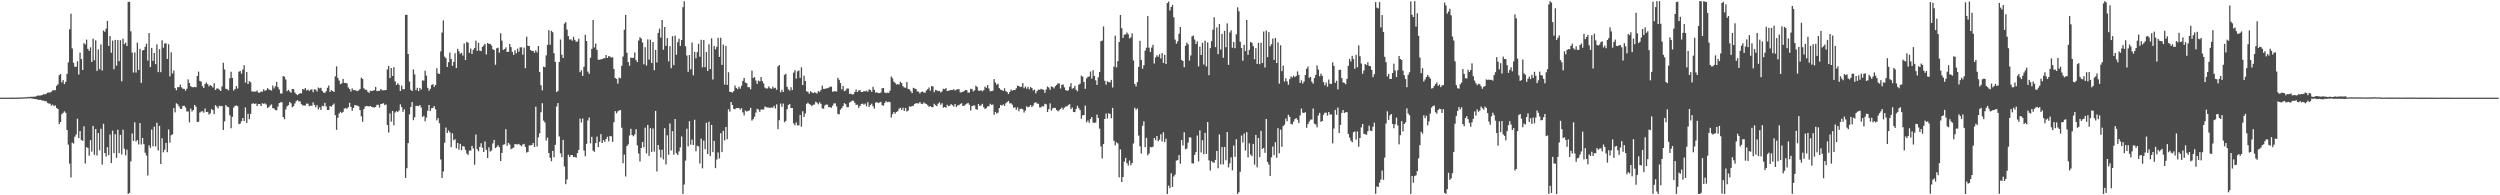 <?xml version="1.0" encoding="UTF-8"?>
<svg xmlns="http://www.w3.org/2000/svg" width="1920" height="150">
  <path d="M0 75.000h1v1.000H0zM1 75.000h1v1.000H1zM2 75.000h1v1.000H2zM3 74.999h1v1.000H3zM4 74.997h1v1.000H4zM5 74.995h1v1.000H5zM6 74.993h1v1.000H6zM7 74.986h1v1.000H7zM8 74.978h1v1.000H8zM9 74.964h1v1.000H9zM10 74.957h1v1.000H10zM11 74.947h1v1.000H11zM12 74.913h1v1.000H12zM13 74.914h1v1.000H13zM14 74.889h1v1.000H14zM15 74.862h1v1.000H15zM16 74.824h1v1.000H16zM17 74.777h1v1.000H17zM18 74.725h1v1.000H18zM19 74.695h1v1.000H19zM20 74.710h1v1.000H20zM21 74.391h1v1.129H21zM22 74.573h1v1.000H22zM23 74.238h1v1.262H23zM24 74.378h1v1.219H24zM25 74.259h1v1.641H25zM26 74.222h1v1.740H26zM27 74.110h1v2.040H27zM28 73.585h1v2.683H28zM29 73.253h1v3.486H29zM30 73.469h1v3.144H30zM31 73.212h1v3.544H31zM32 72.941h1v4.345H32zM33 72.367h1v4.945H33zM34 72.439h1v5.355H34zM35 72.036h1v5.687H35zM36 71.175h1v7.838H36zM37 71.036h1v8.459H37zM38 71.024h1v8.620H38zM39 70.423h1v10.669H39zM40 69.364h1v10.968H40zM41 69.280h1v12.243H41zM42 69.274h1v11.648H42zM43 65.898h1v17.025H43zM44 64.835h1v18.891H44zM45 57.805h1v37.602H45zM46 56.823h1v36.881H46zM47 63.266h1v24.473H47zM48 61.543h1v25.109H48zM49 64.624h1v20.878H49zM50 62.808h1v23.822H50zM51 56.742h1v43.077H51zM52 47.882h1v63.227H52zM53 22.484h1v103.215H53zM54 10.497h1v125.774H54zM55 37.161h1v72.409H55zM56 48.227h1v62.070H56zM57 51.285h1v53.740H57zM58 51.256h1v52.062H58zM59 47.019h1v44.178H59zM60 57.245h1v48.831H60zM61 40.377h1v60.304H61zM62 45.379h1v62.202H62zM63 53.785h1v54.386H63zM64 33.137h1v63.816H64zM65 34.078h1v91.489H65zM66 30.402h1v82.543H66zM67 37.509h1v76.212H67zM68 39.088h1v80.513H68zM69 36.368h1v71.256H69zM70 47.605h1v68.835H70zM71 29.644h1v67.016H71zM72 46.243h1v72.573H72zM73 30.899h1v68.166H73zM74 54.474h1v64.946H74zM75 37.944h1v64.252H75zM76 53.120h1v62.330H76zM77 34.097h1v64.773H77zM78 54.135h1v72.278H78zM79 23.435h1v71.640H79zM80 24.431h1v93.118H80zM81 21.954h1v98.277H81zM82 16.063h1v96.992H82zM83 35.276h1v83.922H83zM84 27.646h1v75.680H84zM85 40.479h1v84.772H85zM86 31.156h1v69.176H86zM87 53.177h1v64.477H87zM88 30.604h1v72.457H88zM89 50.414h1v70.804H89zM90 30.775h1v68.826H90zM91 47.022h1v70.609H91zM92 30.850h1v72.732H92zM93 62.471h1v56.181H93zM94 29.669h1v69.897H94zM95 33.840h1v80.391H95zM96 32.738h1v86.563H96zM97 35.345h1v79.618H97zM98 1.501h1v147.422H98zM99 1.309h1v146.765H99zM100 24.042h1v99.974H100zM101 40.427h1v62.067H101zM102 55.694h1v52.527H102zM103 40.278h1v53.643H103zM104 55.706h1v53.045H104zM105 32.792h1v74.758H105zM106 53.671h1v57.295H106zM107 37.498h1v57.037H107zM108 63.655h1v47.361H108zM109 38.687h1v67.228H109zM110 38.424h1v72.274H110zM111 35.921h1v81.391H111zM112 33.561h1v85.877H112zM113 46.553h1v88.251H113zM114 25.399h1v86.236H114zM115 51.507h1v62.042H115zM116 36.767h1v62.752H116zM117 46.755h1v65.626H117zM118 40.725h1v56.552H118zM119 49.322h1v63.186H119zM120 34.117h1v60.131H120zM121 55.399h1v60.215H121zM122 37.805h1v58.855H122zM123 55.446h1v70.543H123zM124 30.935h1v75.293H124zM125 36.636h1v80.372H125zM126 33.373h1v81.600H126zM127 33.268h1v76.496H127zM128 45.280h1v71.625H128zM129 33.938h1v65.518H129zM130 58.674h1v50.820H130zM131 40.184h1v63.690H131zM132 56.497h1v46.685H132zM133 54.191h1v28.870H133zM134 67.672h1v18.652H134zM135 69.327h1v9.973H135zM136 66.921h1v13.216H136zM137 66.906h1v14.818H137zM138 64.915h1v18.528H138zM139 67.138h1v16.518H139zM140 68.173h1v13.159H140zM141 68.260h1v12.945H141zM142 69.635h1v12.915H142zM143 68.147h1v17.404H143zM144 60.995h1v24.614H144zM145 63.695h1v30.294H145zM146 66.219h1v17.175H146zM147 66.900h1v18.825H147zM148 67.026h1v17.517H148zM149 66.706h1v13.903H149zM150 67.023h1v14.994H150zM151 58.420h1v35.327H151zM152 54.985h1v38.481H152zM153 62.107h1v24.249H153zM154 62.703h1v22.993H154zM155 66.144h1v19.269H155zM156 67.521h1v19.076H156zM157 64.555h1v18.796H157zM158 63.311h1v22.772H158zM159 64.612h1v21.279H159zM160 66.371h1v21.662H160zM161 65.340h1v21.770H161zM162 65.982h1v17.802H162zM163 67.208h1v17.391H163zM164 63.901h1v23.755H164zM165 69.100h1v11.715H165zM166 67.938h1v13.915H166zM167 68.014h1v15.226H167zM168 68.870h1v12.326H168zM169 69.912h1v11.740H169zM170 66.364h1v14.969H170zM171 48.218h1v51.619H171zM172 53.351h1v39.901H172zM173 68.163h1v12.532H173zM174 68.571h1v13.351H174zM175 69.370h1v13.005H175zM176 60.088h1v28.447H176zM177 55.074h1v43.439H177zM178 59.864h1v29.895H178zM179 69.555h1v13.094H179zM180 68.423h1v12.954H180zM181 66.088h1v14.933H181zM182 67.986h1v13.600H182zM183 55.069h1v40.321H183zM184 54.472h1v40.472H184zM185 56.578h1v36.571H185zM186 53.385h1v37.281H186zM187 50.097h1v42.902H187zM188 63.445h1v19.079H188zM189 55.298h1v39.109H189zM190 64.536h1v22.857H190zM191 62.371h1v29.213H191zM192 63.129h1v24.320H192zM193 70.191h1v9.582H193zM194 70.283h1v8.983H194zM195 70.398h1v9.464H195zM196 70.315h1v9.097H196zM197 69.536h1v11.997H197zM198 71.144h1v8.661H198zM199 71.054h1v8.918H199zM200 70.346h1v11.098H200zM201 70.469h1v8.788H201zM202 68.588h1v11.256H202zM203 69.794h1v9.586H203zM204 69.226h1v11.070H204zM205 67.678h1v15.280H205zM206 68.628h1v13.607H206zM207 69.242h1v11.813H207zM208 69.507h1v10.662H208zM209 65.758h1v17.345H209zM210 67.887h1v15.406H210zM211 66.241h1v18.326H211zM212 62.923h1v21.801H212zM213 66.933h1v14.916H213zM214 68.778h1v10.381H214zM215 71.772h1v6.773H215zM216 71.778h1v6.752H216zM217 58.402h1v31.507H217zM218 58.859h1v32.717H218zM219 61.068h1v22.991H219zM220 70.046h1v11.613H220zM221 68.948h1v11.871H221zM222 70.209h1v8.135H222zM223 71.232h1v8.121H223zM224 68.337h1v14.057H224zM225 68.475h1v13.111H225zM226 71.069h1v8.400H226zM227 72.283h1v5.449H227zM228 73.050h1v3.815H228zM229 72.246h1v5.639H229zM230 71.596h1v6.330H230zM231 71.668h1v8.353H231zM232 68.340h1v12.562H232zM233 68.884h1v12.160H233zM234 67.593h1v13.465H234zM235 69.402h1v10.154H235zM236 68.812h1v10.825H236zM237 69.850h1v11.687H237zM238 68.920h1v12.152H238zM239 68.613h1v12.692H239zM240 70.789h1v7.844H240zM241 68.591h1v11.951H241zM242 68.818h1v13.570H242zM243 70.275h1v10.446H243zM244 67.206h1v16.828H244zM245 67.865h1v14.617H245zM246 67.430h1v17.013H246zM247 69.899h1v11.351H247zM248 71.069h1v10.585H248zM249 71.427h1v7.515H249zM250 70.018h1v11.755H250zM251 67.401h1v17.076H251zM252 65.703h1v18.771H252zM253 70.595h1v10.919H253zM254 69.212h1v12.660H254zM255 69.905h1v10.813H255zM256 70.671h1v8.904H256zM257 58.620h1v29.821H257zM258 50.947h1v48.732H258zM259 59.865h1v30.624H259zM260 61.899h1v25.282H260zM261 64.643h1v21.207H261zM262 63.948h1v22.891H262zM263 60.556h1v25.367H263zM264 63.718h1v19.660H264zM265 63.698h1v19.339H265zM266 64.041h1v19.474H266zM267 67.126h1v15.203H267zM268 68.339h1v10.598H268zM269 70.320h1v11.762H269zM270 67.879h1v17.210H270zM271 69.259h1v13.673H271zM272 69.131h1v11.634H272zM273 69.619h1v11.202H273zM274 69.964h1v11.225H274zM275 69.435h1v12.239H275zM276 68.306h1v16.221H276zM277 59.703h1v29.650H277zM278 60.570h1v32.908H278zM279 67.732h1v16.061H279zM280 68.928h1v12.884H280zM281 68.896h1v12.523H281zM282 70.501h1v11.117H282zM283 71.253h1v10.490H283zM284 69.698h1v11.734H284zM285 69.862h1v12.244H285zM286 69.693h1v12.763H286zM287 69.211h1v13.349H287zM288 66.756h1v15.379H288zM289 70.001h1v10.507H289zM290 69.754h1v10.774H290zM291 69.791h1v12.850H291zM292 68.346h1v11.450H292zM293 69.334h1v10.400H293zM294 69.382h1v9.884H294zM295 69.270h1v11.461H295zM296 69.105h1v11.114H296zM297 53.291h1v42.741H297zM298 50.678h1v51.092H298zM299 59.938h1v27.221H299zM300 52.208h1v41.241H300zM301 58.320h1v26.952H301zM302 51.596h1v44.633H302zM303 62.482h1v23.938H303zM304 65.244h1v20.120H304zM305 63.923h1v22.143H305zM306 65.146h1v19.766H306zM307 69.906h1v10.237H307zM308 65.692h1v16.519H308zM309 68.601h1v17.280H309zM310 68.464h1v15.553H310zM311 11.394h1v125.248H311zM312 11.379h1v117.811H312zM313 41.469h1v68.475H313zM314 62.631h1v25.261H314zM315 68.901h1v13.299H315zM316 69.889h1v8.518H316zM317 53.354h1v38.946H317zM318 57.139h1v32.898H318zM319 69.289h1v12.082H319zM320 67.413h1v13.828H320zM321 69.948h1v11.605H321zM322 67.543h1v13.106H322zM323 68.757h1v13.773H323zM324 61.690h1v28.093H324zM325 61.956h1v26.979H325zM326 54.310h1v38.815H326zM327 58.070h1v32.172H327zM328 67.424h1v17.676H328zM329 69.669h1v10.967H329zM330 68.177h1v17.180H330zM331 65.322h1v17.901H331zM332 64.632h1v18.229H332zM333 66.699h1v14.736H333zM334 65.255h1v18.730H334zM335 52.417h1v40.032H335zM336 56.373h1v34.363H336zM337 56.775h1v37.883H337zM338 39.471h1v83.039H338zM339 24.969h1v111.752H339zM340 15.663h1v116.031H340zM341 43.474h1v66.123H341zM342 44.682h1v53.337H342zM343 51.410h1v50.780H343zM344 47.746h1v52.432H344zM345 40.417h1v61.196H345zM346 45.237h1v67.709H346zM347 50.527h1v51.839H347zM348 47.575h1v60.151H348zM349 40.916h1v65.969H349zM350 52.180h1v61.749H350zM351 37.414h1v72.414H351zM352 39.406h1v75.538H352zM353 41.244h1v69.222H353zM354 40.539h1v74.815H354zM355 42.639h1v69.496H355zM356 33.400h1v79.226H356zM357 46.145h1v68.951H357zM358 32.104h1v85.785H358zM359 32.813h1v86.157H359zM360 40.547h1v75.102H360zM361 37.285h1v78.398H361zM362 41.456h1v70.619H362zM363 38.239h1v75.761H363zM364 36.905h1v89.592H364zM365 31.204h1v72.108H365zM366 39.088h1v75.573H366zM367 32.874h1v83.318H367zM368 38.838h1v73.943H368zM369 39.265h1v70.787H369zM370 36.012h1v77.460H370zM371 34.901h1v81.810H371zM372 33.638h1v75.010H372zM373 41.765h1v73.381H373zM374 33.012h1v88.377H374zM375 33.678h1v79.473H375zM376 33.667h1v82.687H376zM377 34.996h1v80.613H377zM378 37.773h1v72.389H378zM379 38.448h1v69.005H379zM380 49.702h1v64.083H380zM381 37.090h1v75.746H381zM382 36.616h1v74.888H382zM383 40.423h1v72.613H383zM384 25.550h1v98.171H384zM385 31.166h1v86.230H385zM386 38.341h1v72.865H386zM387 37.706h1v73.134H387zM388 36.382h1v62.814H388zM389 39.946h1v72.007H389zM390 39.758h1v69.962H390zM391 33.739h1v77.275H391zM392 36.194h1v78.466H392zM393 39.843h1v74.035H393zM394 42.158h1v71.212H394zM395 38.552h1v72.115H395zM396 40.937h1v69.896H396zM397 37.309h1v73.647H397zM398 39.696h1v70.783H398zM399 36.364h1v75.125H399zM400 36.291h1v76.035H400zM401 42.001h1v68.995H401zM402 36.547h1v73.926H402zM403 52.358h1v60.475H403zM404 28.152h1v89.059H404zM405 35.186h1v81.427H405zM406 35.329h1v76.389H406zM407 38.373h1v73.281H407zM408 39.150h1v72.266H408zM409 39.067h1v70.757H409zM410 40.499h1v72.357H410zM411 38.613h1v43.340H411zM412 40.238h1v72.296H412zM413 35.317h1v70.148H413zM414 55.284h1v47.051H414zM415 65.448h1v20.774H415zM416 69.333h1v9.907H416zM417 51.166h1v41.460H417zM418 51.627h1v42.495H418zM419 42.527h1v65.388H419zM420 34.455h1v71.234H420zM421 23.253h1v94.321H421zM422 34.365h1v86.835H422zM423 23.642h1v100.192H423zM424 24.713h1v91.212H424zM425 40.847h1v79.937H425zM426 47.527h1v63.687H426zM427 70.773h1v11.023H427zM428 69.820h1v9.360H428zM429 47.583h1v57.215H429zM430 30.345h1v87.421H430zM431 42.054h1v78.640H431zM432 44.544h1v62.863H432zM433 18.103h1v109.799H433zM434 17.019h1v124.440H434zM435 22.728h1v115.113H435zM436 27.766h1v91.094H436zM437 30.348h1v90.203H437zM438 30.215h1v88.865H438zM439 31.277h1v87.757H439zM440 28.286h1v92.378H440zM441 30.600h1v89.848H441zM442 32.131h1v89.033H442zM443 31.846h1v85.725H443zM444 29.671h1v85.405H444zM445 55.456h1v35.610H445zM446 53.974h1v40.090H446zM447 58.292h1v32.722H447zM448 51.258h1v64.374H448zM449 26.730h1v93.266H449zM450 31.489h1v78.970H450zM451 54.977h1v37.536H451zM452 56.700h1v33.562H452zM453 44.325h1v65.795H453zM454 37.518h1v67.532H454zM455 15.354h1v100.325H455zM456 36.451h1v80.139H456zM457 33.446h1v76.422H457zM458 38.300h1v66.601H458zM459 45.889h1v66.998H459zM460 45.878h1v63.001H460zM461 45.642h1v57.377H461zM462 45.365h1v64.440H462zM463 44.779h1v62.836H463zM464 44.684h1v64.263H464zM465 42.228h1v64.516H465zM466 44.549h1v60.522H466zM467 43.129h1v65.470H467zM468 43.487h1v60.934H468zM469 44.245h1v60.445H469zM470 43.979h1v64.996H470zM471 52.955h1v40.925H471zM472 59.844h1v25.487H472zM473 60.616h1v26.477H473zM474 64.225h1v21.306H474zM475 59.623h1v25.176H475zM476 60.126h1v24.459H476zM477 50.533h1v47.564H477zM478 43.423h1v81.856H478zM479 22.847h1v95.861H479zM480 11.451h1v124.065H480zM481 40.567h1v71.594H481zM482 47.687h1v63.200H482zM483 50.488h1v53.594H483zM484 44.198h1v54.722H484zM485 44.543h1v59.213H485zM486 44.324h1v60.394H486zM487 40.286h1v62.953H487zM488 46.170h1v53.085H488zM489 47.692h1v63.948H489zM490 31.118h1v86.808H490zM491 28.549h1v95.463H491zM492 29.594h1v84.074H492zM493 32.662h1v76.391H493zM494 49.399h1v63.756H494zM495 36.266h1v61.799H495zM496 50.345h1v67.459H496zM497 30.243h1v65.725H497zM498 45.766h1v73.962H498zM499 30.460h1v67.999H499zM500 48.422h1v68.234H500zM501 32.321h1v66.329H501zM502 53.914h1v62.453H502zM503 38.345h1v46.856H503zM504 47.984h1v83.736H504zM505 25.239h1v86.129H505zM506 22.008h1v92.962H506zM507 28.853h1v92.202H507zM508 15.376h1v99.575H508zM509 38.175h1v84.310H509zM510 20.727h1v77.702H510zM511 35.141h1v91.188H511zM512 29.292h1v74.653H512zM513 47.173h1v71.733H513zM514 35.421h1v59.395H514zM515 52.441h1v63.146H515zM516 27.807h1v72.886H516zM517 50.008h1v68.830H517zM518 27.345h1v64.047H518zM519 42.036h1v75.604H519zM520 32.409h1v86.680H520zM521 29.685h1v86.564H521zM522 35.280h1v77.925H522zM523 30.717h1v74.099H523zM524 5.511h1v143.442H524zM525 0.949h1v140.764H525zM526 35.552h1v87.792H526zM527 42.634h1v56.209H527zM528 55.144h1v57.346H528zM529 42.246h1v50.817H529zM530 53.210h1v57.903H530zM531 32.688h1v74.523H531zM532 57.863h1v53.479H532zM533 39.845h1v52.103H533zM534 44.732h1v71.502H534zM535 40.035h1v71.934H535zM536 33.578h1v78.879H536zM537 43.552h1v82.005H537zM538 30.520h1v75.921H538zM539 51.668h1v77.636H539zM540 30.719h1v77.238H540zM541 51.616h1v62.935H541zM542 39.904h1v54.383H542zM543 54.522h1v63.791H543zM544 34.024h1v59.463H544zM545 53.051h1v66.840H545zM546 29.413h1v66.551H546zM547 61.072h1v55.782H547zM548 35.257h1v72.918H548zM549 37.891h1v91.253H549zM550 35.967h1v86.517H550zM551 29.018h1v88.024H551zM552 43.689h1v78.026H552zM553 28.975h1v73.373H553zM554 49.810h1v67.007H554zM555 34.207h1v66.322H555zM556 64.979h1v42.845H556zM557 35.280h1v62.200H557zM558 65.213h1v41.764H558zM559 55.428h1v28.512H559zM560 70.525h1v15.239H560zM561 70.666h1v7.674H561zM562 71.103h1v9.486H562zM563 69.967h1v13.665H563zM564 65.680h1v18.249H564zM565 67.535h1v15.532H565zM566 68.440h1v14.629H566zM567 66.658h1v16.348H567zM568 68.067h1v16.028H568zM569 65.863h1v17.243H569zM570 62.081h1v24.243H570zM571 59.850h1v28.852H571zM572 63.461h1v21.405H572zM573 63.879h1v21.835H573zM574 66.970h1v18.278H574zM575 66.902h1v17.843H575zM576 68.557h1v14.289H576zM577 54.216h1v38.416H577zM578 59.920h1v31.612H578zM579 59.240h1v30.401H579zM580 61.833h1v24.652H580zM581 64.404h1v19.196H581zM582 61.858h1v22.263H582zM583 62.557h1v23.368H583zM584 59.209h1v24.930H584zM585 62.250h1v21.925H585zM586 64.027h1v20.032H586zM587 67.308h1v14.531H587zM588 68.008h1v14.319H588zM589 67.909h1v14.689H589zM590 66.376h1v16.249H590zM591 67.736h1v15.177H591zM592 68.254h1v14.290H592zM593 66.552h1v16.247H593zM594 67.843h1v13.447H594zM595 67.361h1v16.012H595zM596 68.967h1v11.149H596zM597 51.022h1v48.156H597zM598 49.867h1v42.483H598zM599 70.919h1v8.620H599zM600 68.989h1v13.010H600zM601 70.641h1v8.907H601zM602 57.515h1v36.434H602zM603 56.690h1v36.191H603zM604 66.612h1v17.320H604zM605 68.619h1v11.986H605zM606 69.619h1v10.313H606zM607 66.962h1v16.071H607zM608 69.166h1v13.754H608zM609 55.775h1v39.038H609zM610 53.906h1v42.409H610zM611 60.360h1v33.656H611zM612 54.769h1v41.563H612zM613 54.124h1v42.128H613zM614 59.785h1v28.557H614zM615 51.735h1v45.525H615zM616 65.324h1v20.113H616zM617 58.111h1v31.725H617zM618 62.145h1v25.046H618zM619 70.088h1v9.700H619zM620 70.618h1v8.210H620zM621 71.965h1v7.875H621zM622 70.103h1v10.362H622zM623 70.858h1v10.747H623zM624 71.509h1v8.997H624zM625 70.905h1v9.413H625zM626 71.194h1v6.957H626zM627 71.842h1v7.041H627zM628 69.925h1v10.201H628zM629 70.546h1v7.999H629zM630 69.168h1v10.615H630zM631 65.735h1v17.495H631zM632 68.254h1v15.261H632zM633 68.325h1v12.661H633zM634 67.823h1v12.465H634zM635 67.783h1v12.577H635zM636 67.323h1v14.995H636zM637 66.539h1v15.791H637zM638 66.586h1v16.168H638zM639 70.397h1v10.761H639zM640 70.211h1v9.275H640zM641 70.013h1v9.357H641zM642 70.374h1v11.318H642zM643 59.675h1v27.842H643zM644 61.290h1v26.527H644zM645 63.799h1v20.418H645zM646 68.675h1v14.354H646zM647 65.982h1v15.420H647zM648 70.012h1v9.189H648zM649 69.439h1v10.589H649zM650 67.910h1v14.475H650zM651 68.015h1v14.241H651zM652 72.211h1v6.539H652zM653 71.809h1v6.304H653zM654 72.598h1v4.600H654zM655 72.420h1v4.995H655zM656 70.601h1v8.396H656zM657 68.830h1v11.737H657zM658 70.693h1v9.685H658zM659 69.536h1v13.283H659zM660 69.182h1v12.226H660zM661 70.625h1v9.223H661zM662 70.687h1v8.893H662zM663 69.889h1v10.547H663zM664 70.259h1v9.232H664zM665 69.566h1v12.078H665zM666 70.447h1v8.055H666zM667 68.654h1v13.533H667zM668 69.113h1v11.505H668zM669 70.535h1v9.070H669zM670 66.679h1v14.939H670zM671 68.958h1v14.430H671zM672 71.173h1v7.603H672zM673 70.851h1v7.630H673zM674 71.490h1v7.685H674zM675 71.536h1v7.153H675zM676 71.059h1v7.164H676zM677 67.802h1v12.998H677zM678 67.525h1v13.652H678zM679 71.018h1v8.113H679zM680 71.524h1v6.144H680zM681 71.104h1v7.394H681zM682 71.380h1v6.774H682zM683 69.699h1v8.807H683zM684 58.739h1v31.528H684zM685 60.090h1v27.556H685zM686 62.608h1v23.419H686zM687 63.754h1v23.522H687zM688 64.939h1v21.042H688zM689 64.624h1v20.773H689zM690 64.941h1v18.575H690zM691 62.755h1v20.023H691zM692 63.814h1v20.626H692zM693 66.253h1v16.499H693zM694 67.162h1v18.024H694zM695 67.364h1v15.504H695zM696 62.975h1v22.664H696zM697 68.277h1v16.659H697zM698 68.634h1v13.092H698zM699 70.090h1v11.902H699zM700 71.526h1v9.989H700zM701 67.450h1v13.729H701zM702 68.014h1v11.792H702zM703 68.363h1v10.934H703zM704 70.132h1v9.158H704zM705 70.442h1v9.072H705zM706 71.842h1v6.540H706zM707 70.647h1v9.028H707zM708 70.373h1v9.506H708zM709 70.979h1v7.689H709zM710 71.278h1v8.239H710zM711 69.410h1v10.410H711zM712 68.456h1v12.425H712zM713 67.157h1v14.862H713zM714 69.623h1v11.855H714zM715 66.111h1v16.190H715zM716 66.343h1v15.973H716zM717 70.800h1v8.845H717zM718 69.048h1v11.775H718zM719 69.431h1v12.104H719zM720 70.010h1v9.648H720zM721 69.797h1v8.770H721zM722 71.015h1v9.436H722zM723 70.129h1v9.146H723zM724 68.160h1v14.532H724zM725 68.529h1v13.640H725zM726 67.662h1v15.101H726zM727 69.938h1v10.567H727zM728 69.674h1v11.906H728zM729 69.316h1v11.785H729zM730 69.046h1v10.913H730zM731 69.181h1v11.622H731zM732 68.446h1v13.374H732zM733 69.543h1v10.326H733zM734 68.830h1v13.359H734zM735 68.577h1v12.324H735zM736 68.491h1v12.318H736zM737 70.956h1v8.943H737zM738 70.882h1v8.358H738zM739 70.394h1v10.995H739zM740 69.936h1v11.313H740zM741 69.008h1v11.328H741zM742 69.253h1v10.350H742zM743 71.133h1v7.832H743zM744 71.001h1v9.452H744zM745 68.131h1v16.771H745zM746 68.402h1v13.111H746zM747 70.216h1v10.833H747zM748 69.319h1v11.692H748zM749 65.808h1v17.935H749zM750 66.809h1v17.542H750zM751 69.641h1v10.224H751zM752 69.733h1v11.635H752zM753 69.277h1v11.616H753zM754 70.145h1v9.589H754zM755 69.229h1v13.112H755zM756 66.511h1v17.227H756zM757 67.446h1v15.591H757zM758 65.321h1v16.418H758zM759 67.936h1v13.662H759zM760 70.158h1v9.504H760zM761 69.924h1v10.620H761zM762 69.688h1v10.612H762zM763 60.778h1v27.320H763zM764 63.388h1v22.554H764zM765 65.084h1v22.150H765zM766 64.365h1v22.107H766zM767 67.666h1v15.352H767zM768 68.819h1v11.755H768zM769 69.201h1v11.927H769zM770 69.831h1v10.354H770zM771 67.765h1v13.610H771zM772 69.992h1v9.391H772zM773 70.746h1v7.640H773zM774 72.244h1v5.293H774zM775 70.639h1v8.710H775zM776 68.768h1v10.589H776zM777 69.645h1v10.802H777zM778 69.108h1v13.648H778zM779 69.223h1v13.136H779zM780 67.817h1v16.534H780zM781 65.755h1v16.780H781zM782 66.060h1v19.398H782zM783 66.844h1v16.873H783zM784 66.594h1v16.792H784zM785 63.795h1v20.208H785zM786 67.718h1v18.772H786zM787 66.387h1v18.542H787zM788 68.077h1v13.596H788zM789 66.696h1v15.687H789zM790 68.594h1v13.327H790zM791 66.878h1v13.800H791zM792 67.566h1v14.662H792zM793 69.497h1v11.590H793zM794 68.762h1v10.237H794zM795 71.749h1v6.709H795zM796 69.956h1v9.563H796zM797 68.738h1v11.000H797zM798 69.039h1v13.432H798zM799 68.195h1v14.283H799zM800 68.649h1v12.896H800zM801 68.990h1v12.748H801zM802 71.331h1v8.338H802zM803 68.710h1v11.404H803zM804 66.478h1v19.562H804zM805 67.165h1v16.678H805zM806 68.942h1v10.468H806zM807 66.280h1v18.736H807zM808 66.799h1v16.477H808zM809 67.910h1v14.856H809zM810 66.135h1v16.759H810zM811 65.216h1v19.279H811zM812 63.936h1v21.623H812zM813 64.208h1v20.541H813zM814 67.974h1v15.700H814zM815 65.240h1v17.355H815zM816 64.798h1v19.343H816zM817 67.139h1v15.565H817zM818 69.167h1v12.722H818zM819 69.790h1v11.851H819zM820 69.339h1v11.228H820zM821 66.611h1v13.433H821zM822 63.890h1v19.928H822zM823 68.132h1v14.438H823zM824 67.684h1v18.337H824zM825 65.966h1v20.173H825zM826 68.969h1v14.706H826zM827 70.089h1v11.123H827zM828 65.076h1v17.991H828zM829 64.281h1v20.285H829zM830 58.118h1v33.059H830zM831 58.872h1v29.718H831zM832 62.926h1v25.432H832zM833 68.190h1v12.929H833zM834 60.212h1v33.761H834zM835 58.956h1v33.556H835zM836 58.784h1v35.483H836zM837 54.947h1v36.478H837zM838 60.388h1v29.493H838zM839 53.941h1v40.173H839zM840 58.356h1v36.058H840zM841 61.710h1v32.414H841zM842 65.206h1v22.823H842zM843 59.347h1v31.267H843zM844 55.247h1v43.494H844zM845 31.629h1v80.780H845zM846 31.184h1v90.570H846zM847 20.308h1v90.351H847zM848 62.015h1v29.366H848zM849 65.030h1v22.187H849zM850 62.470h1v28.535H850zM851 63.047h1v23.920H851zM852 63.275h1v24.244H852zM853 61.313h1v29.566H853zM854 67.252h1v15.574H854zM855 51.193h1v56.948H855zM856 27.333h1v84.276H856zM857 51.769h1v57.536H857zM858 47.015h1v63.162H858zM859 32.244h1v104.018H859zM860 11.480h1v103.250H860zM861 21.674h1v118.088H861zM862 29.076h1v106.852H862zM863 26.588h1v97.525H863zM864 26.415h1v94.849H864zM865 24.910h1v100.396H865zM866 26.305h1v100.881H866zM867 29.501h1v93.787H867zM868 28.678h1v98.253H868zM869 25.594h1v99.566H869zM870 46.395h1v63.837H870zM871 64.433h1v18.293H871zM872 66.346h1v17.908H872zM873 63.080h1v20.280H873zM874 51.383h1v52.706H874zM875 31.339h1v81.065H875zM876 46.042h1v71.932H876zM877 52.752h1v43.800H877zM878 50.095h1v43.017H878zM879 38.922h1v74.193H879zM880 36.590h1v69.297H880zM881 12.323h1v107.042H881zM882 36.637h1v81.219H882zM883 39.862h1v73.030H883zM884 36.549h1v76.619H884zM885 34.367h1v78.251H885zM886 48.797h1v57.138H886zM887 44.076h1v63.613H887zM888 42.446h1v61.959H888zM889 43.643h1v64.805H889zM890 41.685h1v65.523H890zM891 44.890h1v58.234H891zM892 40.738h1v67.923H892zM893 48.327h1v53.244H893zM894 42.073h1v67.050H894zM895 49.185h1v57.325H895zM896 2.378h1v146.610H896zM897 1.237h1v141.328H897zM898 8.039h1v136.468H898zM899 5.390h1v127.655H899zM900 3.717h1v139.838H900zM901 13.326h1v122.206H901zM902 30.401h1v103.675H902zM903 33.496h1v89.842H903zM904 31.716h1v91.264H904zM905 25.966h1v93.180H905zM906 20.742h1v105.029H906zM907 45.953h1v61.529H907zM908 46.864h1v64.880H908zM909 51.600h1v49.978H909zM910 35.166h1v79.483H910zM911 32.769h1v81.368H911zM912 34.061h1v75.507H912zM913 46.511h1v58.925H913zM914 42.600h1v63.024H914zM915 27.930h1v97.459H915zM916 27.307h1v98.298H916zM917 30.380h1v88.615H917zM918 33.792h1v83.055H918zM919 31.674h1v72.426H919zM920 50.970h1v72.965H920zM921 35.799h1v64.283H921zM922 42.165h1v74.952H922zM923 32.813h1v74.874H923zM924 49.557h1v68.893H924zM925 31.218h1v70.847H925zM926 50.984h1v67.244H926zM927 32.553h1v61.191H927zM928 57.763h1v65.388H928zM929 36.956h1v93.998H929zM930 31.646h1v92.066H930zM931 22.821h1v101.848H931zM932 13.241h1v111.714H932zM933 36.203h1v86.600H933zM934 21.025h1v94.867H934zM935 41.599h1v87.621H935zM936 18.479h1v84.773H936zM937 38.002h1v88.232H937zM938 26.084h1v86.866H938zM939 44.400h1v81.881H939zM940 23.698h1v89.132H940zM941 36.306h1v86.757H941zM942 17.940h1v83.503H942zM943 49.796h1v78.802H943zM944 24.990h1v100.496H944zM945 23.317h1v97.501H945zM946 36.653h1v94.211H946zM947 32.147h1v79.624H947zM948 37.000h1v83.479H948zM949 26.324h1v80.641H949zM950 5.627h1v143.292H950zM951 8.661h1v138.950H951zM952 32.092h1v99.871H952zM953 36.806h1v67.283H953zM954 46.648h1v62.811H954zM955 34.385h1v68.152H955zM956 39.273h1v76.317H956zM957 15.367h1v86.111H957zM958 42.082h1v78.838H958zM959 38.296h1v71.759H959zM960 32.194h1v86.480H960zM961 32.805h1v87.127H961zM962 35.376h1v75.153H962zM963 45.452h1v81.009H963zM964 37.012h1v66.552H964zM965 49.078h1v79.412H965zM966 32.899h1v73.085H966zM967 49.280h1v71.335H967zM968 32.826h1v67.634H968zM969 48.376h1v65.982H969zM970 24.238h1v89.348H970zM971 51.861h1v65.484H971zM972 23.462h1v67.884H972zM973 43.860h1v80.529H973zM974 24.679h1v101.671H974zM975 35.586h1v99.544H975zM976 33.940h1v86.878H976zM977 29.545h1v82.996H977zM978 45.995h1v73.110H978zM979 29.126h1v80.068H979zM980 48.371h1v72.804H980zM981 32.535h1v65.905H981zM982 64.278h1v53.471H982zM983 34.741h1v64.824H983zM984 54.679h1v58.097H984zM985 50.367h1v46.514H985zM986 62.614h1v33.123H986zM987 60.110h1v30.931H987zM988 62.536h1v30.617H988zM989 65.127h1v23.023H989zM990 60.795h1v28.966H990zM991 58.707h1v36.493H991zM992 59.519h1v36.062H992zM993 58.056h1v35.376H993zM994 59.198h1v32.276H994zM995 58.342h1v32.394H995zM996 54.824h1v37.154H996zM997 57.554h1v36.937H997zM998 63.715h1v24.965H998zM999 61.699h1v21.659H999zM1000 64.142h1v22.377H1000zM1001 62.595h1v24.233H1001zM1002 57.658h1v28.453H1002zM1003 52.861h1v45.280H1003zM1004 51.156h1v44.161H1004zM1005 59.729h1v33.717H1005zM1006 59.038h1v32.797H1006zM1007 62.750h1v29.056H1007zM1008 64.260h1v19.063H1008zM1009 59.954h1v35.041H1009zM1010 57.524h1v38.033H1010zM1011 50.222h1v47.570H1011zM1012 53.379h1v35.311H1012zM1013 58.595h1v28.068H1013zM1014 56.563h1v36.971H1014zM1015 58.226h1v34.773H1015zM1016 63.092h1v25.027H1016zM1017 65.517h1v21.018H1017zM1018 63.456h1v23.137H1018zM1019 66.603h1v22.228H1019zM1020 61.070h1v24.933H1020zM1021 64.301h1v23.733H1021zM1022 64.460h1v23.435H1022zM1023 47.850h1v62.288H1023zM1024 50.600h1v48.091H1024zM1025 63.656h1v20.729H1025zM1026 61.992h1v26.150H1026zM1027 68.670h1v13.889H1027zM1028 53.773h1v48.385H1028zM1029 53.491h1v42.444H1029zM1030 59.956h1v26.738H1030zM1031 63.282h1v21.203H1031zM1032 63.757h1v23.009H1032zM1033 64.719h1v21.399H1033zM1034 60.573h1v25.597H1034zM1035 50.511h1v52.308H1035zM1036 45.280h1v60.409H1036zM1037 47.199h1v60.830H1037zM1038 42.869h1v66.451H1038zM1039 45.432h1v56.071H1039zM1040 52.771h1v48.173H1040zM1041 42.100h1v65.099H1041zM1042 51.658h1v49.236H1042zM1043 34.831h1v77.839H1043zM1044 43.147h1v62.828H1044zM1045 48.792h1v49.057H1045zM1046 56.644h1v38.570H1046zM1047 54.063h1v48.664H1047zM1048 49.125h1v54.002H1048zM1049 49.993h1v53.550H1049zM1050 47.767h1v53.030H1050zM1051 50.539h1v45.969H1051zM1052 50.838h1v49.464H1052zM1053 53.729h1v47.001H1053zM1054 59.286h1v38.084H1054zM1055 56.930h1v37.295H1055zM1056 1.637h1v147.213H1056zM1057 5.854h1v137.332H1057zM1058 6.469h1v137.153H1058zM1059 1.553h1v138.733H1059zM1060 21.050h1v116.918H1060zM1061 11.576h1v119.376H1061zM1062 24.534h1v113.528H1062zM1063 43.611h1v77.436H1063zM1064 47.747h1v47.121H1064zM1065 58.749h1v26.774H1065zM1066 56.720h1v35.374H1066zM1067 60.695h1v27.928H1067zM1068 60.608h1v26.955H1068zM1069 56.129h1v39.076H1069zM1070 48.875h1v49.644H1070zM1071 54.117h1v41.340H1071zM1072 59.202h1v31.180H1072zM1073 53.900h1v42.482H1073zM1074 42.998h1v67.899H1074zM1075 45.290h1v58.534H1075zM1076 46.144h1v46.926H1076zM1077 54.247h1v46.670H1077zM1078 57.828h1v37.354H1078zM1079 60.724h1v33.228H1079zM1080 66.947h1v16.265H1080zM1081 57.445h1v29.727H1081zM1082 55.513h1v33.010H1082zM1083 1.116h1v147.804H1083zM1084 11.325h1v123.781H1084zM1085 13.106h1v127.216H1085zM1086 0.885h1v134.335H1086zM1087 20.360h1v114.244H1087zM1088 10.242h1v121.184H1088zM1089 27.519h1v94.092H1089zM1090 44.184h1v67.292H1090zM1091 56.177h1v44.995H1091zM1092 52.331h1v50.309H1092zM1093 62.553h1v26.001H1093zM1094 60.967h1v29.773H1094zM1095 59.125h1v29.778H1095zM1096 57.527h1v38.716H1096zM1097 58.955h1v34.283H1097zM1098 60.385h1v26.835H1098zM1099 67.999h1v14.656H1099zM1100 67.666h1v13.860H1100zM1101 66.001h1v14.990H1101zM1102 64.502h1v21.702H1102zM1103 63.260h1v23.983H1103zM1104 65.915h1v18.568H1104zM1105 64.900h1v18.567H1105zM1106 66.852h1v16.949H1106zM1107 65.544h1v21.182H1107zM1108 65.330h1v18.542H1108zM1109 2.019h1v146.171H1109zM1110 4.260h1v144.607H1110zM1111 10.447h1v134.812H1111zM1112 8.871h1v123.817H1112zM1113 6.769h1v131.346H1113zM1114 11.758h1v125.209H1114zM1115 28.042h1v105.008H1115zM1116 31.064h1v85.622H1116zM1117 47.085h1v47.952H1117zM1118 65.451h1v23.520H1118zM1119 67.757h1v17.440H1119zM1120 68.090h1v14.112H1120zM1121 64.706h1v19.336H1121zM1122 63.409h1v19.014H1122zM1123 53.053h1v42.211H1123zM1124 56.775h1v40.188H1124zM1125 60.104h1v30.578H1125zM1126 60.280h1v28.968H1126zM1127 53.619h1v37.910H1127zM1128 55.318h1v39.067H1128zM1129 53.810h1v43.540H1129zM1130 48.640h1v45.369H1130zM1131 58.508h1v32.727H1131zM1132 61.855h1v23.773H1132zM1133 63.964h1v24.812H1133zM1134 65.447h1v18.544H1134zM1135 64.294h1v21.504H1135zM1136 64.715h1v20.291H1136zM1137 66.249h1v15.595H1137zM1138 68.152h1v15.013H1138zM1139 66.603h1v17.612H1139zM1140 66.121h1v15.732H1140zM1141 60.997h1v21.918H1141zM1142 61.322h1v25.518H1142zM1143 61.100h1v32.274H1143zM1144 61.449h1v34.348H1144zM1145 61.257h1v28.069H1145zM1146 61.884h1v24.717H1146zM1147 57.710h1v30.704H1147zM1148 55.438h1v37.211H1148zM1149 43.891h1v58.322H1149zM1150 47.416h1v64.478H1150zM1151 53.295h1v39.929H1151zM1152 48.546h1v52.983H1152zM1153 56.436h1v36.469H1153zM1154 43.481h1v59.773H1154zM1155 45.295h1v59.032H1155zM1156 45.394h1v62.408H1156zM1157 50.083h1v50.631H1157zM1158 55.943h1v40.212H1158zM1159 53.650h1v39.365H1159zM1160 51.642h1v43.986H1160zM1161 54.758h1v45.139H1161zM1162 47.139h1v51.274H1162zM1163 11.043h1v120.000H1163zM1164 14.090h1v115.656H1164zM1165 45.067h1v55.621H1165zM1166 57.887h1v30.427H1166zM1167 62.121h1v25.450H1167zM1168 61.529h1v29.622H1168zM1169 45.700h1v52.025H1169zM1170 56.351h1v38.593H1170zM1171 57.393h1v38.233H1171zM1172 62.802h1v27.060H1172zM1173 60.539h1v26.521H1173zM1174 58.810h1v34.841H1174zM1175 60.701h1v30.089H1175zM1176 57.418h1v37.762H1176zM1177 59.784h1v30.558H1177zM1178 55.154h1v39.526H1178zM1179 58.094h1v32.145H1179zM1180 63.868h1v20.977H1180zM1181 61.691h1v24.916H1181zM1182 55.005h1v34.463H1182zM1183 57.661h1v34.811H1183zM1184 58.039h1v34.141H1184zM1185 60.556h1v29.508H1185zM1186 64.003h1v23.572H1186zM1187 55.490h1v49.057H1187zM1188 53.106h1v50.933H1188zM1189 3.368h1v145.546H1189zM1190 0.957h1v141.726H1190zM1191 1.945h1v146.218H1191zM1192 16.935h1v103.530H1192zM1193 27.403h1v98.105H1193zM1194 6.377h1v119.361H1194zM1195 30.792h1v118.194H1195zM1196 29.037h1v91.460H1196zM1197 27.197h1v82.208H1197zM1198 46.206h1v46.559H1198zM1199 47.862h1v51.352H1199zM1200 54.036h1v52.054H1200zM1201 39.350h1v66.064H1201zM1202 41.710h1v65.774H1202zM1203 38.408h1v74.310H1203zM1204 37.685h1v69.436H1204zM1205 37.820h1v82.709H1205zM1206 35.298h1v80.499H1206zM1207 33.501h1v84.378H1207zM1208 37.126h1v56.836H1208zM1209 38.145h1v79.726H1209zM1210 35.605h1v88.668H1210zM1211 38.280h1v83.371H1211zM1212 38.281h1v82.799H1212zM1213 34.543h1v84.117H1213zM1214 33.454h1v82.834H1214zM1215 36.631h1v64.463H1215zM1216 25.987h1v96.488H1216zM1217 30.047h1v83.785H1217zM1218 28.419h1v93.696H1218zM1219 26.822h1v99.313H1219zM1220 34.813h1v83.835H1220zM1221 38.317h1v81.481H1221zM1222 27.058h1v89.479H1222zM1223 52.569h1v67.240H1223zM1224 25.857h1v91.735H1224zM1225 31.000h1v86.723H1225zM1226 34.524h1v79.267H1226zM1227 35.029h1v80.009H1227zM1228 34.148h1v80.051H1228zM1229 32.343h1v81.560H1229zM1230 31.745h1v84.589H1230zM1231 36.459h1v74.540H1231zM1232 35.035h1v77.831H1232zM1233 37.093h1v80.755H1233zM1234 30.707h1v94.163H1234zM1235 29.349h1v86.073H1235zM1236 21.016h1v98.422H1236zM1237 24.125h1v91.349H1237zM1238 36.620h1v70.468H1238zM1239 32.225h1v89.025H1239zM1240 30.402h1v82.194H1240zM1241 35.162h1v76.867H1241zM1242 35.399h1v80.062H1242zM1243 34.781h1v84.144H1243zM1244 34.607h1v78.700H1244zM1245 36.365h1v72.024H1245zM1246 46.418h1v70.170H1246zM1247 33.157h1v78.265H1247zM1248 35.567h1v81.965H1248zM1249 40.948h1v92.941H1249zM1250 26.143h1v106.084H1250zM1251 26.995h1v106.138H1251zM1252 24.761h1v101.951H1252zM1253 40.037h1v95.370H1253zM1254 29.671h1v77.169H1254zM1255 33.963h1v95.543H1255zM1256 9.823h1v132.077H1256zM1257 25.590h1v108.689H1257zM1258 33.099h1v86.940H1258zM1259 32.034h1v94.742H1259zM1260 28.840h1v98.252H1260zM1261 22.236h1v92.904H1261zM1262 26.903h1v105.338H1262zM1263 21.013h1v84.385H1263zM1264 25.119h1v102.372H1264zM1265 23.990h1v98.205H1265zM1266 38.555h1v60.997H1266zM1267 61.674h1v38.330H1267zM1268 55.198h1v34.213H1268zM1269 1.347h1v147.538H1269zM1270 16.258h1v125.740H1270zM1271 5.413h1v132.266H1271zM1272 0.882h1v146.195H1272zM1273 18.490h1v130.524H1273zM1274 0.890h1v125.395H1274zM1275 18.248h1v124.107H1275zM1276 31.930h1v90.143H1276zM1277 42.127h1v71.469H1277zM1278 44.053h1v46.565H1278zM1279 63.001h1v30.926H1279zM1280 63.851h1v20.180H1280zM1281 50.392h1v58.531H1281zM1282 28.690h1v88.835H1282zM1283 30.655h1v83.595H1283zM1284 37.981h1v74.172H1284zM1285 22.008h1v116.336H1285zM1286 10.705h1v113.027H1286zM1287 1.592h1v147.341H1287zM1288 1.272h1v142.162H1288zM1289 16.155h1v116.478H1289zM1290 12.923h1v120.550H1290zM1291 30.361h1v99.883H1291zM1292 25.189h1v112.754H1292zM1293 18.459h1v102.523H1293zM1294 25.385h1v111.263H1294zM1295 51.782h1v60.891H1295zM1296 39.115h1v58.077H1296zM1297 57.534h1v26.114H1297zM1298 55.422h1v37.095H1298zM1299 63.298h1v25.145H1299zM1300 42.753h1v74.239H1300zM1301 29.000h1v83.479H1301zM1302 55.616h1v52.332H1302zM1303 57.528h1v35.231H1303zM1304 19.939h1v128.963H1304zM1305 0.874h1v148.105H1305zM1306 0.941h1v147.134H1306zM1307 27.651h1v93.801H1307zM1308 0.876h1v140.451H1308zM1309 1.296h1v135.088H1309zM1310 1.567h1v139.537H1310zM1311 9.911h1v109.656H1311zM1312 32.693h1v69.332H1312zM1313 49.921h1v48.222H1313zM1314 51.021h1v51.361H1314zM1315 50.954h1v52.471H1315zM1316 49.857h1v52.864H1316zM1317 42.505h1v59.823H1317zM1318 49.977h1v47.525H1318zM1319 45.192h1v57.441H1319zM1320 46.949h1v49.741H1320zM1321 41.085h1v63.549H1321zM1322 2.308h1v146.399H1322zM1323 1.385h1v136.936H1323zM1324 9.524h1v139.422H1324zM1325 3.302h1v126.118H1325zM1326 13.636h1v127.890H1326zM1327 12.232h1v121.042H1327zM1328 33.351h1v102.876H1328zM1329 42.118h1v86.849H1329zM1330 25.303h1v95.491H1330zM1331 34.636h1v88.446H1331zM1332 17.941h1v107.778H1332zM1333 46.704h1v61.933H1333zM1334 44.715h1v57.985H1334zM1335 52.110h1v52.265H1335zM1336 38.997h1v73.492H1336zM1337 35.128h1v76.128H1337zM1338 33.272h1v73.613H1338zM1339 40.586h1v66.345H1339zM1340 35.735h1v87.639H1340zM1341 30.262h1v82.995H1341zM1342 36.173h1v87.454H1342zM1343 26.965h1v89.107H1343zM1344 42.809h1v73.724H1344zM1345 33.332h1v64.814H1345zM1346 52.540h1v67.468H1346zM1347 37.658h1v58.630H1347zM1348 40.509h1v78.202H1348zM1349 25.315h1v81.741H1349zM1350 48.926h1v70.920H1350zM1351 30.458h1v69.514H1351zM1352 59.280h1v60.827H1352zM1353 31.821h1v64.341H1353zM1354 43.951h1v80.212H1354zM1355 40.446h1v90.238H1355zM1356 20.517h1v108.444H1356zM1357 31.828h1v86.525H1357zM1358 21.346h1v95.890H1358zM1359 37.231h1v88.739H1359zM1360 21.473h1v96.361H1360zM1361 40.848h1v83.285H1361zM1362 19.729h1v86.521H1362zM1363 41.194h1v87.080H1363zM1364 29.233h1v78.754H1364zM1365 45.563h1v78.272H1365zM1366 26.560h1v69.703H1366zM1367 56.807h1v66.045H1367zM1368 20.248h1v91.517H1368zM1369 34.452h1v98.655H1369zM1370 20.638h1v110.523H1370zM1371 21.557h1v99.988H1371zM1372 36.944h1v91.700H1372zM1373 29.557h1v79.065H1373zM1374 40.484h1v81.764H1374zM1375 24.979h1v94.689H1375zM1376 4.546h1v144.358H1376zM1377 6.803h1v133.707H1377zM1378 33.093h1v100.512H1378zM1379 37.984h1v62.482H1379zM1380 56.540h1v53.522H1380zM1381 35.979h1v53.211H1381zM1382 47.309h1v75.336H1382zM1383 17.438h1v107.447H1383zM1384 36.261h1v80.976H1384zM1385 41.897h1v79.972H1385zM1386 33.622h1v68.993H1386zM1387 44.737h1v73.123H1387zM1388 28.238h1v73.830H1388zM1389 48.101h1v74.538H1389zM1390 35.155h1v71.030H1390zM1391 49.636h1v77.579H1391zM1392 33.948h1v68.382H1392zM1393 50.169h1v70.115H1393zM1394 33.624h1v63.749H1394zM1395 42.919h1v74.116H1395zM1396 27.612h1v70.160H1396zM1397 47.240h1v71.816H1397zM1398 23.699h1v90.245H1398zM1399 36.471h1v81.642H1399zM1400 35.554h1v101.371H1400zM1401 34.221h1v89.501H1401zM1402 38.017h1v88.839H1402zM1403 30.641h1v77.939H1403zM1404 49.194h1v68.131H1404zM1405 26.125h1v77.169H1405zM1406 49.909h1v75.754H1406zM1407 27.316h1v73.386H1407zM1408 61.383h1v55.282H1408zM1409 35.253h1v60.352H1409zM1410 52.628h1v56.472H1410zM1411 50.968h1v45.848H1411zM1412 62.823h1v36.934H1412zM1413 58.556h1v35.096H1413zM1414 60.365h1v30.815H1414zM1415 61.642h1v31.848H1415zM1416 56.924h1v32.632H1416zM1417 57.646h1v34.090H1417zM1418 57.070h1v40.993H1418zM1419 60.251h1v38.980H1419zM1420 61.046h1v34.825H1420zM1421 59.678h1v30.110H1421zM1422 56.554h1v38.955H1422zM1423 56.642h1v33.743H1423zM1424 62.825h1v28.262H1424zM1425 58.373h1v28.470H1425zM1426 62.122h1v23.705H1426zM1427 57.837h1v27.500H1427zM1428 61.251h1v23.742H1428zM1429 56.539h1v36.889H1429zM1430 59.669h1v31.031H1430zM1431 56.688h1v40.420H1431zM1432 56.277h1v33.327H1432zM1433 62.175h1v25.165H1433zM1434 61.654h1v25.907H1434zM1435 57.444h1v33.053H1435zM1436 58.839h1v34.530H1436zM1437 60.559h1v29.862H1437zM1438 58.820h1v35.122H1438zM1439 55.589h1v37.443H1439zM1440 58.131h1v35.881H1440zM1441 60.066h1v33.389H1441zM1442 63.463h1v25.261H1442zM1443 64.204h1v22.731H1443zM1444 61.529h1v24.039H1444zM1445 66.254h1v17.446H1445zM1446 63.273h1v28.415H1446zM1447 63.455h1v23.356H1447zM1448 59.982h1v30.296H1448zM1449 44.692h1v65.909H1449zM1450 51.246h1v49.437H1450zM1451 60.817h1v29.812H1451zM1452 61.526h1v26.620H1452zM1453 63.880h1v18.547H1453zM1454 52.153h1v44.655H1454zM1455 53.289h1v44.963H1455zM1456 64.051h1v23.074H1456zM1457 66.716h1v19.238H1457zM1458 67.803h1v15.337H1458zM1459 65.138h1v17.222H1459zM1460 64.892h1v21.243H1460zM1461 45.816h1v51.886H1461zM1462 46.696h1v68.825H1462zM1463 47.219h1v57.565H1463zM1464 40.945h1v65.085H1464zM1465 51.223h1v53.288H1465zM1466 42.097h1v56.483H1466zM1467 47.096h1v58.606H1467zM1468 50.649h1v50.312H1468zM1469 36.189h1v74.823H1469zM1470 49.032h1v52.928H1470zM1471 54.649h1v40.495H1471zM1472 57.999h1v37.332H1472zM1473 50.872h1v47.040H1473zM1474 51.469h1v49.916H1474zM1475 48.785h1v50.312H1475zM1476 49.831h1v52.938H1476zM1477 54.281h1v42.335H1477zM1478 55.907h1v36.763H1478zM1479 54.540h1v39.077H1479zM1480 58.783h1v34.471H1480zM1481 59.022h1v35.859H1481zM1482 1.604h1v147.200H1482zM1483 17.624h1v124.046H1483zM1484 2.121h1v135.852H1484zM1485 6.366h1v130.683H1485zM1486 23.130h1v116.361H1486zM1487 14.308h1v117.922H1487zM1488 26.154h1v108.420H1488zM1489 45.069h1v80.204H1489zM1490 54.259h1v38.277H1490zM1491 57.995h1v31.103H1491zM1492 59.630h1v28.976H1492zM1493 62.757h1v21.643H1493zM1494 60.543h1v29.734H1494zM1495 55.073h1v41.975H1495zM1496 50.113h1v47.625H1496zM1497 57.062h1v34.477H1497zM1498 57.403h1v35.926H1498zM1499 58.076h1v36.172H1499zM1500 43.279h1v63.668H1500zM1501 43.624h1v59.538H1501zM1502 51.965h1v46.744H1502zM1503 55.347h1v43.451H1503zM1504 64.823h1v22.961H1504zM1505 61.517h1v27.688H1505zM1506 59.685h1v31.683H1506zM1507 60.966h1v26.949H1507zM1508 58.565h1v39.629H1508zM1509 1.788h1v147.208H1509zM1510 12.237h1v127.188H1510zM1511 15.056h1v126.025H1511zM1512 1.184h1v139.383H1512zM1513 23.877h1v113.625H1513zM1514 9.806h1v124.634H1514zM1515 25.904h1v85.929H1515zM1516 47.573h1v49.573H1516zM1517 46.015h1v49.015H1517zM1518 55.148h1v40.907H1518zM1519 60.893h1v27.460H1519zM1520 66.382h1v17.259H1520zM1521 65.156h1v17.609H1521zM1522 60.871h1v28.565H1522zM1523 60.393h1v31.091H1523zM1524 60.584h1v24.803H1524zM1525 65.986h1v16.764H1525zM1526 66.922h1v14.376H1526zM1527 67.987h1v15.524H1527zM1528 68.600h1v16.981H1528zM1529 64.219h1v20.966H1529zM1530 67.051h1v17.526H1530zM1531 66.103h1v18.394H1531zM1532 64.411h1v19.582H1532zM1533 65.909h1v17.917H1533zM1534 65.613h1v21.075H1534zM1535 2.232h1v146.613H1535zM1536 5.829h1v132.888H1536zM1537 7.337h1v131.527H1537zM1538 3.841h1v131.887H1538zM1539 22.922h1v116.035H1539zM1540 10.967h1v126.412H1540zM1541 28.144h1v102.966H1541zM1542 37.017h1v75.690H1542zM1543 51.106h1v39.508H1543zM1544 64.967h1v18.763H1544zM1545 67.004h1v19.251H1545zM1546 66.947h1v15.737H1546zM1547 63.330h1v20.828H1547zM1548 66.229h1v15.673H1548zM1549 58.204h1v33.620H1549zM1550 56.851h1v36.650H1550zM1551 59.450h1v29.756H1551zM1552 60.790h1v28.620H1552zM1553 58.172h1v32.333H1553zM1554 55.696h1v39.526H1554zM1555 54.069h1v40.309H1555zM1556 51.956h1v43.509H1556zM1557 65.153h1v19.787H1557zM1558 61.342h1v25.224H1558zM1559 63.082h1v24.168H1559zM1560 66.311h1v17.377H1560zM1561 62.684h1v23.103H1561zM1562 64.287h1v19.248H1562zM1563 68.715h1v13.833H1563zM1564 68.949h1v13.142H1564zM1565 67.305h1v15.608H1565zM1566 65.841h1v16.448H1566zM1567 60.401h1v25.620H1567zM1568 62.405h1v22.360H1568zM1569 58.153h1v32.571H1569zM1570 55.511h1v39.168H1570zM1571 58.683h1v33.169H1571zM1572 60.671h1v30.475H1572zM1573 59.148h1v33.560H1573zM1574 52.914h1v36.624H1574zM1575 44.848h1v52.973H1575zM1576 50.023h1v49.930H1576zM1577 53.520h1v40.161H1577zM1578 53.512h1v44.934H1578zM1579 54.454h1v39.542H1579zM1580 44.492h1v53.472H1580zM1581 52.781h1v46.214H1581zM1582 51.175h1v51.388H1582zM1583 55.731h1v38.063H1583zM1584 58.068h1v35.788H1584zM1585 59.380h1v32.555H1585zM1586 58.629h1v33.007H1586zM1587 58.501h1v40.907H1587zM1588 34.453h1v89.464H1588zM1589 12.330h1v118.579H1589zM1590 18.698h1v110.738H1590zM1591 45.214h1v55.725H1591zM1592 62.855h1v25.946H1592zM1593 63.233h1v22.769H1593zM1594 62.074h1v31.601H1594zM1595 49.259h1v48.914H1595zM1596 48.465h1v48.981H1596zM1597 59.032h1v32.259H1597zM1598 60.553h1v32.303H1598zM1599 60.913h1v30.666H1599zM1600 58.512h1v32.735H1600zM1601 62.122h1v26.913H1601zM1602 55.445h1v38.087H1602zM1603 62.515h1v25.998H1603zM1604 55.355h1v41.959H1604zM1605 61.350h1v29.373H1605zM1606 67.088h1v17.820H1606zM1607 65.943h1v19.090H1607zM1608 59.581h1v31.229H1608zM1609 58.636h1v33.892H1609zM1610 56.377h1v31.543H1610zM1611 60.863h1v30.706H1611zM1612 64.433h1v24.215H1612zM1613 49.689h1v53.856H1613zM1614 47.788h1v50.250H1614zM1615 2.618h1v146.351H1615zM1616 0.874h1v143.403H1616zM1617 1.782h1v146.401H1617zM1618 10.369h1v111.678H1618zM1619 24.730h1v103.045H1619zM1620 4.077h1v121.369H1620zM1621 30.796h1v113.842H1621zM1622 27.726h1v101.242H1622zM1623 42.934h1v68.966H1623zM1624 40.668h1v56.126H1624zM1625 45.647h1v53.271H1625zM1626 47.871h1v62.688H1626zM1627 39.519h1v67.266H1627zM1628 40.555h1v68.107H1628zM1629 37.232h1v74.994H1629zM1630 34.682h1v74.510H1630zM1631 37.535h1v80.048H1631zM1632 30.942h1v80.458H1632zM1633 51.828h1v64.169H1633zM1634 37.155h1v74.361H1634zM1635 34.132h1v83.995H1635zM1636 35.746h1v85.213H1636zM1637 39.471h1v76.741H1637zM1638 41.234h1v70.433H1638zM1639 39.135h1v72.672H1639zM1640 36.940h1v76.645H1640zM1641 31.242h1v80.876H1641zM1642 26.533h1v95.523H1642zM1643 35.198h1v84.125H1643zM1644 31.597h1v87.501H1644zM1645 34.154h1v91.594H1645zM1646 32.917h1v86.907H1646zM1647 31.746h1v85.387H1647zM1648 28.017h1v76.880H1648zM1649 27.622h1v89.758H1649zM1650 28.794h1v85.919H1650zM1651 31.913h1v90.415H1651zM1652 25.486h1v93.550H1652zM1653 35.243h1v81.508H1653zM1654 24.279h1v99.977H1654zM1655 28.873h1v83.860H1655zM1656 47.272h1v71.243H1656zM1657 29.890h1v85.199H1657zM1658 31.271h1v85.046H1658zM1659 31.560h1v83.712H1659zM1660 31.722h1v82.555H1660zM1661 33.842h1v84.920H1661zM1662 23.581h1v103.943H1662zM1663 29.676h1v93.800H1663zM1664 27.923h1v82.793H1664zM1665 33.090h1v83.811H1665zM1666 33.702h1v81.990H1666zM1667 35.211h1v82.038H1667zM1668 33.986h1v83.859H1668zM1669 35.942h1v80.309H1669zM1670 36.008h1v83.479H1670zM1671 31.540h1v70.956H1671zM1672 32.494h1v89.980H1672zM1673 25.199h1v91.750H1673zM1674 32.208h1v85.982H1674zM1675 31.934h1v90.895H1675zM1676 28.746h1v86.876H1676zM1677 34.407h1v86.762H1677zM1678 32.368h1v79.282H1678zM1679 42.779h1v74.619H1679zM1680 33.331h1v85.603H1680zM1681 27.649h1v89.100H1681zM1682 19.766h1v104.129H1682zM1683 29.723h1v93.519H1683zM1684 27.025h1v91.200H1684zM1685 24.865h1v89.764H1685zM1686 37.867h1v90.195H1686zM1687 24.444h1v95.373H1687zM1688 29.729h1v93.224H1688zM1689 30.219h1v86.570H1689zM1690 29.121h1v94.060H1690zM1691 41.158h1v75.768H1691zM1692 43.731h1v52.232H1692zM1693 63.041h1v30.089H1693zM1694 59.017h1v25.239H1694zM1695 55.261h1v32.249H1695zM1696 47.476h1v54.340H1696zM1697 36.730h1v81.294H1697zM1698 32.113h1v86.039H1698zM1699 23.207h1v87.033H1699zM1700 56.640h1v35.645H1700zM1701 60.595h1v31.055H1701zM1702 60.901h1v26.814H1702zM1703 64.038h1v23.675H1703zM1704 60.503h1v30.182H1704zM1705 58.328h1v33.051H1705zM1706 61.375h1v27.074H1706zM1707 49.723h1v58.265H1707zM1708 33.707h1v78.687H1708zM1709 40.296h1v69.470H1709zM1710 30.462h1v83.248H1710zM1711 31.316h1v116.334H1711zM1712 4.180h1v141.889H1712zM1713 16.711h1v100.849H1713zM1714 17.922h1v111.520H1714zM1715 21.848h1v100.583H1715zM1716 21.157h1v105.706H1716zM1717 23.925h1v102.533H1717zM1718 25.926h1v93.315H1718zM1719 25.930h1v92.390H1719zM1720 25.186h1v94.511H1720zM1721 24.128h1v94.136H1721zM1722 45.878h1v48.257H1722zM1723 61.433h1v27.548H1723zM1724 58.950h1v28.513H1724zM1725 52.315h1v50.016H1725zM1726 34.000h1v77.521H1726zM1727 23.330h1v93.827H1727zM1728 46.107h1v70.660H1728zM1729 51.815h1v55.345H1729zM1730 49.021h1v50.152H1730zM1731 41.486h1v76.461H1731zM1732 35.480h1v86.216H1732zM1733 16.352h1v106.388H1733zM1734 36.826h1v77.913H1734zM1735 35.912h1v78.305H1735zM1736 36.156h1v77.074H1736zM1737 37.432h1v73.993H1737zM1738 40.581h1v70.242H1738zM1739 39.302h1v69.135H1739zM1740 43.310h1v63.729H1740zM1741 41.519h1v65.571H1741zM1742 42.641h1v68.612H1742zM1743 37.376h1v74.539H1743zM1744 39.003h1v66.322H1744zM1745 41.866h1v71.202H1745zM1746 40.390h1v70.709H1746zM1747 40.219h1v66.172H1747zM1748 54.940h1v51.799H1748zM1749 70.957h1v6.934H1749zM1750 71.987h1v6.325H1750zM1751 71.655h1v6.945H1751zM1752 71.079h1v7.532H1752zM1753 71.353h1v6.561H1753zM1754 71.510h1v6.021H1754zM1755 73.093h1v5.548H1755zM1756 72.251h1v6.231H1756zM1757 72.365h1v5.878H1757zM1758 72.240h1v6.450H1758zM1759 71.714h1v6.950H1759zM1760 73.243h1v4.242H1760zM1761 73.064h1v4.326H1761zM1762 72.971h1v4.489H1762zM1763 73.303h1v3.604H1763zM1764 73.099h1v5.248H1764zM1765 72.128h1v6.391H1765zM1766 72.666h1v4.929H1766zM1767 72.117h1v6.538H1767zM1768 72.295h1v5.947H1768zM1769 71.905h1v6.635H1769zM1770 71.056h1v8.291H1770zM1771 71.491h1v7.074H1771zM1772 73.101h1v4.171H1772zM1773 71.300h1v7.148H1773zM1774 71.756h1v5.865H1774zM1775 74.200h1v1.451H1775zM1776 74.430h1v1.508H1776zM1777 74.217h1v1.401H1777zM1778 73.836h1v2.003H1778zM1779 73.745h1v2.370H1779zM1780 74.068h1v1.954H1780zM1781 73.963h1v1.876H1781zM1782 74.299h1v1.869H1782zM1783 74.053h1v2.203H1783zM1784 73.975h1v2.304H1784zM1785 74.216h1v1.587H1785zM1786 74.205h1v1.780H1786zM1787 74.487h1v1.323H1787zM1788 74.377h1v1.322H1788zM1789 74.222h1v1.641H1789zM1790 74.444h1v1.085H1790zM1791 74.471h1v1.340H1791zM1792 74.299h1v1.555H1792zM1793 74.086h1v1.777H1793zM1794 74.278h1v1.511H1794zM1795 74.188h1v1.793H1795zM1796 74.146h1v1.616H1796zM1797 74.012h1v1.897H1797zM1798 74.084h1v1.800H1798zM1799 74.136h1v1.819H1799zM1800 74.080h1v1.948H1800zM1801 73.955h1v1.919H1801zM1802 74.881h1v1.000H1802zM1803 74.830h1v1.000H1803zM1804 74.742h1v1.000H1804zM1805 74.702h1v1.000H1805zM1806 74.752h1v1.000H1806zM1807 74.730h1v1.000H1807zM1808 74.826h1v1.000H1808zM1809 74.774h1v1.000H1809zM1810 74.793h1v1.000H1810zM1811 74.782h1v1.000H1811zM1812 74.716h1v1.000H1812zM1813 74.790h1v1.000H1813zM1814 74.832h1v1.000H1814zM1815 74.793h1v1.000H1815zM1816 74.844h1v1.000H1816zM1817 74.876h1v1.000H1817zM1818 74.785h1v1.000H1818zM1819 74.827h1v1.000H1819zM1820 74.812h1v1.000H1820zM1821 74.767h1v1.000H1821zM1822 74.823h1v1.000H1822zM1823 74.667h1v1.000H1823zM1824 74.689h1v1.000H1824zM1825 74.841h1v1.000H1825zM1826 74.732h1v1.000H1826zM1827 74.712h1v1.000H1827zM1828 74.907h1v1.000H1828zM1829 74.949h1v1.000H1829zM1830 74.935h1v1.000H1830zM1831 74.899h1v1.000H1831zM1832 74.892h1v1.000H1832zM1833 74.926h1v1.000H1833zM1834 74.918h1v1.000H1834zM1835 74.930h1v1.000H1835zM1836 74.912h1v1.000H1836zM1837 74.907h1v1.000H1837zM1838 74.910h1v1.000H1838zM1839 74.928h1v1.000H1839zM1840 74.936h1v1.000H1840zM1841 74.945h1v1.000H1841zM1842 74.923h1v1.000H1842zM1843 74.933h1v1.000H1843zM1844 74.953h1v1.000H1844zM1845 74.937h1v1.000H1845zM1846 74.922h1v1.000H1846zM1847 74.929h1v1.000H1847zM1848 74.930h1v1.000H1848zM1849 74.938h1v1.000H1849zM1850 74.913h1v1.000H1850zM1851 74.921h1v1.000H1851zM1852 74.924h1v1.000H1852zM1853 74.922h1v1.000H1853zM1854 74.906h1v1.000H1854zM1855 74.945h1v1.000H1855zM1856 74.985h1v1.000H1856zM1857 74.979h1v1.000H1857zM1858 74.977h1v1.000H1858zM1859 74.980h1v1.000H1859zM1860 74.978h1v1.000H1860zM1861 74.983h1v1.000H1861zM1862 74.983h1v1.000H1862zM1863 74.981h1v1.000H1863zM1864 74.984h1v1.000H1864zM1865 74.975h1v1.000H1865zM1866 74.977h1v1.000H1866zM1867 74.983h1v1.000H1867zM1868 74.979h1v1.000H1868zM1869 74.986h1v1.000H1869zM1870 74.987h1v1.000H1870zM1871 74.987h1v1.000H1871zM1872 74.984h1v1.000H1872zM1873 74.986h1v1.000H1873zM1874 74.981h1v1.000H1874zM1875 74.985h1v1.000H1875zM1876 74.973h1v1.000H1876zM1877 74.975h1v1.000H1877zM1878 74.984h1v1.000H1878zM1879 74.976h1v1.000H1879zM1880 74.974h1v1.000H1880zM1881 74.985h1v1.000H1881zM1882 74.995h1v1.000H1882zM1883 74.994h1v1.000H1883zM1884 74.995h1v1.000H1884zM1885 74.990h1v1.000H1885zM1886 74.991h1v1.000H1886zM1887 74.992h1v1.000H1887zM1888 74.993h1v1.000H1888zM1889 74.991h1v1.000H1889zM1890 74.991h1v1.000H1890zM1891 74.991h1v1.000H1891zM1892 74.992h1v1.000H1892zM1893 74.994h1v1.000H1893zM1894 74.994h1v1.000H1894zM1895 74.992h1v1.000H1895zM1896 74.993h1v1.000H1896zM1897 74.995h1v1.000H1897zM1898 74.995h1v1.000H1898zM1899 74.993h1v1.000H1899zM1900 74.993h1v1.000H1900zM1901 74.995h1v1.000H1901zM1902 74.994h1v1.000H1902zM1903 74.993h1v1.000H1903zM1904 74.992h1v1.000H1904zM1905 74.993h1v1.000H1905zM1906 74.994h1v1.000H1906zM1907 74.990h1v1.000H1907zM1908 74.993h1v1.000H1908zM1909 74.998h1v1.000H1909zM1910 74.999h1v1.000H1910zM1911 74.998h1v1.000H1911zM1912 74.998h1v1.000H1912zM1913 74.998h1v1.000H1913zM1914 74.998h1v1.000H1914zM1915 74.998h1v1.000H1915zM1916 74.998h1v1.000H1916zM1917 74.998h1v1.000H1917zM1918 74.997h1v1.000H1918zM1919 150.000h1v1.000H1919z" fill="#4a4a4a"></path>
</svg>
